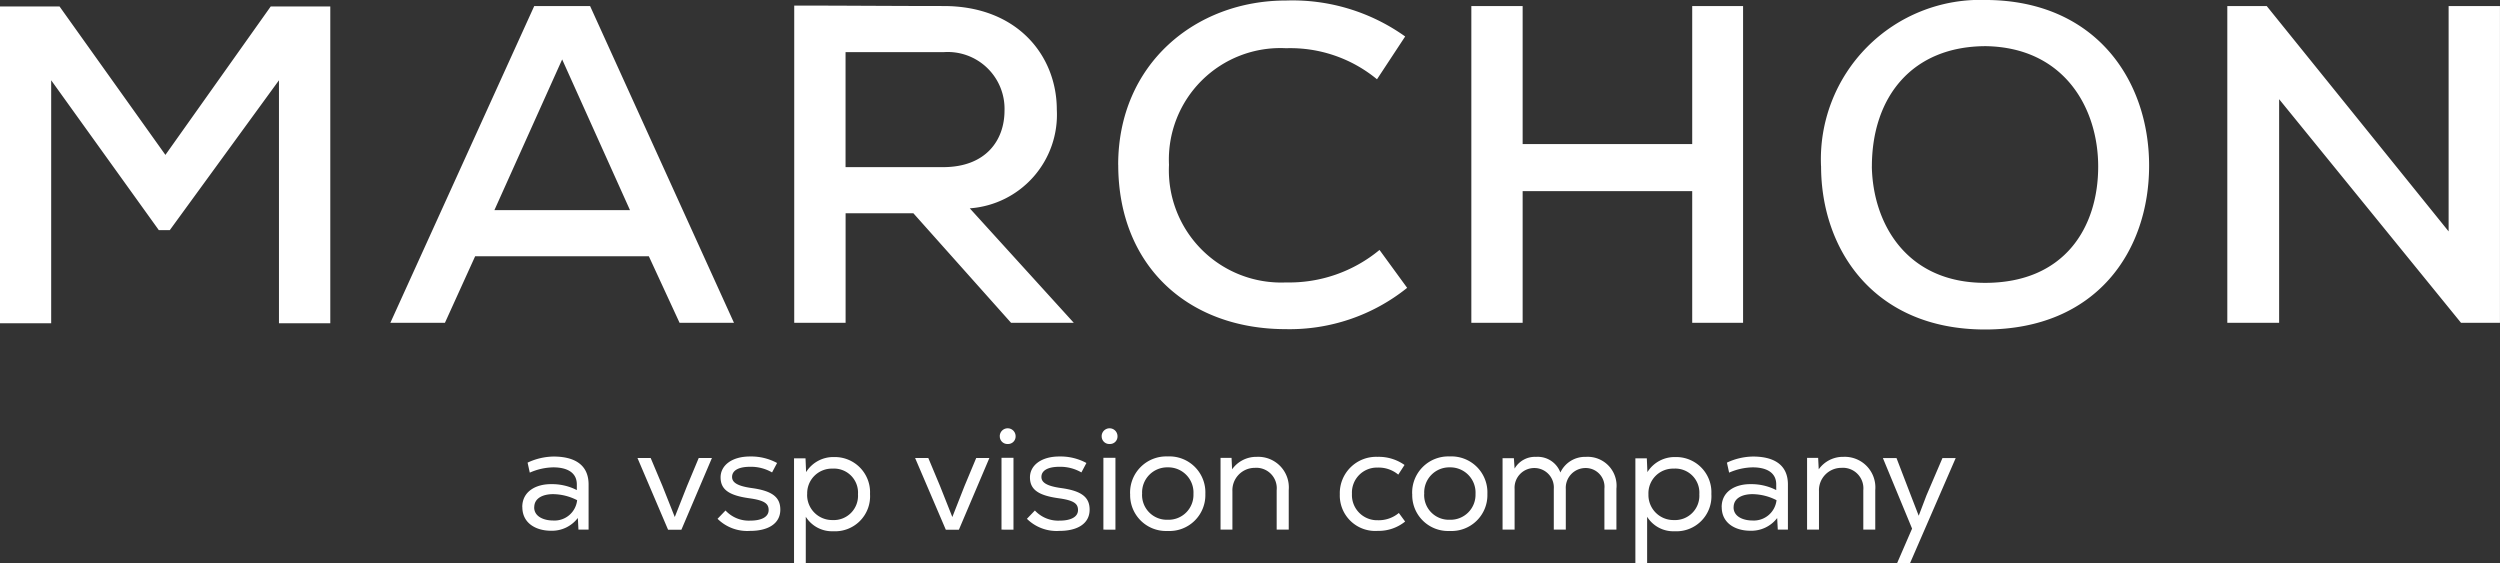 <svg xmlns="http://www.w3.org/2000/svg" width="141.996" height="32" viewBox="0 0 141.996 32">
  <rect x="0" y="0" width="141.996" height="32" fill="#333333" stroke="none"/>
  <path id="logo-with-payoff" d="M-17702.254,3460l.857-1.977-1.658-4.008h.773l.813,2.117.449,1.16.439-1.153.91-2.124h.752l-2.6,5.985Zm-14.859,0v-5.969h.65l.033.784a1.82,1.82,0,0,1,1.582-.856,2,2,0,0,1,2.051,2.1,1.989,1.989,0,0,1-2.09,2.114,1.751,1.751,0,0,1-1.559-.823V3460Zm.742-3.927a1.421,1.421,0,0,0,1.439,1.464,1.382,1.382,0,0,0,1.451-1.464,1.366,1.366,0,0,0-1.451-1.457A1.4,1.4,0,0,0-17716.371,3456.072ZM-17764.9,3460v-5.969h.652l.033.784a1.819,1.819,0,0,1,1.584-.856,2,2,0,0,1,2.047,2.1,1.988,1.988,0,0,1-2.09,2.114,1.758,1.758,0,0,1-1.559-.823V3460Zm.744-3.927a1.421,1.421,0,0,0,1.439,1.464,1.378,1.378,0,0,0,1.449-1.464,1.365,1.365,0,0,0-1.449-1.457A1.4,1.4,0,0,0-17764.152,3456.072Zm34.365-.016a2.054,2.054,0,0,1,2.133-2.133,2.043,2.043,0,0,1,2.139,2.133,2.037,2.037,0,0,1-2.139,2.1A2.036,2.036,0,0,1-17729.787,3456.056Zm.682,0a1.4,1.4,0,0,0,1.451,1.463,1.418,1.418,0,0,0,1.465-1.463,1.434,1.434,0,0,0-1.459-1.513A1.424,1.424,0,0,0-17729.105,3456.056Zm-4.793-.01a2.066,2.066,0,0,1,2.148-2.1,2.533,2.533,0,0,1,1.529.461l-.355.549a1.739,1.739,0,0,0-1.168-.4,1.42,1.42,0,0,0-1.463,1.49,1.429,1.429,0,0,0,1.463,1.5,1.785,1.785,0,0,0,1.2-.412l.357.487a2.4,2.4,0,0,1-1.559.53A2.013,2.013,0,0,1-17733.9,3456.046Zm-11.91.01a2.054,2.054,0,0,1,2.133-2.133,2.043,2.043,0,0,1,2.141,2.133,2.039,2.039,0,0,1-2.141,2.1A2.037,2.037,0,0,1-17745.809,3456.056Zm.68,0a1.406,1.406,0,0,0,1.453,1.463,1.413,1.413,0,0,0,1.465-1.463,1.431,1.431,0,0,0-1.455-1.513A1.427,1.427,0,0,0-17745.129,3456.056Zm-6.543,1.411.455-.474a1.8,1.8,0,0,0,1.416.575c.609,0,1.033-.2,1.033-.6,0-.356-.219-.549-1.1-.67-1.154-.16-1.629-.493-1.629-1.186,0-.674.631-1.186,1.666-1.186a3.089,3.089,0,0,1,1.541.369l-.285.536a2.392,2.392,0,0,0-1.25-.32c-.686,0-1.021.229-1.021.578,0,.313.3.516,1.121.63,1.162.16,1.617.52,1.617,1.225,0,.807-.707,1.208-1.713,1.208A2.4,2.4,0,0,1-17751.672,3457.467Zm-17.572,0,.455-.474a1.8,1.8,0,0,0,1.416.575c.609,0,1.033-.2,1.033-.6,0-.356-.219-.549-1.1-.67-1.15-.16-1.629-.493-1.629-1.186,0-.674.631-1.186,1.668-1.186a3.084,3.084,0,0,1,1.541.369l-.285.536a2.386,2.386,0,0,0-1.248-.32c-.689,0-1.023.229-1.023.578,0,.313.3.516,1.121.63,1.162.16,1.619.52,1.619,1.225,0,.807-.709,1.208-1.715,1.208A2.4,2.4,0,0,1-17769.244,3457.467Zm57.035-.67c0-.915.814-1.31,1.65-1.3a3.082,3.082,0,0,1,1.449.337v-.321c0-.741-.658-.97-1.332-.97a3.462,3.462,0,0,0-1.344.3l-.125-.568a3.582,3.582,0,0,1,1.479-.346c1.1,0,1.986.4,1.986,1.588v2.561h-.576l-.033-.644-.006-.006a1.847,1.847,0,0,1-1.518.715C-17711.4,3458.146-17712.209,3457.741-17712.209,3456.8Zm.676.016c0,.552.59.748,1.059.748a1.3,1.3,0,0,0,1.381-1.153,3.063,3.063,0,0,0-1.365-.343C-17710.99,3456.065-17711.533,3456.262-17711.533,3456.813Zm-68.8-.016c0-.915.818-1.31,1.652-1.3a3.069,3.069,0,0,1,1.447.337v-.321c0-.741-.656-.97-1.332-.97a3.426,3.426,0,0,0-1.34.3l-.125-.568a3.571,3.571,0,0,1,1.475-.346c1.1,0,1.99.4,1.99,1.588v2.561h-.576l-.033-.644-.01-.006a1.84,1.84,0,0,1-1.514.715C-17779.525,3458.146-17780.332,3457.741-17780.332,3456.8Zm.676.016c0,.552.592.748,1.059.748a1.292,1.292,0,0,0,1.381-1.153,3.05,3.05,0,0,0-1.365-.343C-17779.113,3456.065-17779.656,3456.262-17779.656,3456.813Zm23.381,1.274-1.744-4.074h.75l.664,1.587.7,1.764.689-1.754.668-1.6h.748l-1.732,4.074Zm-15.775,0-1.738-4.074h.75l.668,1.587.7,1.764.693-1.754.668-1.6h.75l-1.734,4.074Zm67.887-.007v-2.238a1.165,1.165,0,0,0-1.252-1.271,1.271,1.271,0,0,0-1.266,1.326v2.182h-.676v-4.074h.629l.033.65a1.683,1.683,0,0,1,1.4-.709,1.738,1.738,0,0,1,1.811,1.885v2.248Zm-14.705,0v-2.323a1.066,1.066,0,0,0-1.07-1.176,1.123,1.123,0,0,0-1.123,1.193v2.306h-.682v-2.306a1.105,1.105,0,0,0-1.107-1.193,1.119,1.119,0,0,0-1.119,1.193v2.306h-.684v-4.067l.01.009h.633l.041.592a1.331,1.331,0,0,1,1.219-.667,1.374,1.374,0,0,1,1.381.888,1.546,1.546,0,0,1,1.449-.888,1.64,1.64,0,0,1,1.734,1.81v2.323Zm-18.615,0v-2.238a1.16,1.16,0,0,0-1.246-1.271,1.272,1.272,0,0,0-1.268,1.326v2.182h-.674v-4.074h.625l.031.65a1.686,1.686,0,0,1,1.406-.709,1.737,1.737,0,0,1,1.811,1.885v2.248Zm-9.842,0V3454h.684v4.084Zm-5.787,0V3454h.68v4.084Zm5.688-5.309a.449.449,0,0,1,.9.007.425.425,0,0,1-.445.438A.43.43,0,0,1-17747.426,3452.773Zm-5.787,0a.45.45,0,0,1,.9.007.428.428,0,0,1-.449.438A.431.431,0,0,1-17753.213,3452.773Zm46.646-15.339a9.053,9.053,0,0,1,9.367-9.435c6.221.026,9.268,4.551,9.268,9.408s-2.994,9.308-9.316,9.308S-17706.566,3442.165-17706.566,3437.434Zm2.887.026c.055,3.188,1.928,6.606,6.432,6.606,4.527,0,6.424-3.163,6.424-6.606,0-3.316-1.924-6.76-6.375-6.838C-17701.412,3430.622-17703.68,3433.526-17703.68,3437.46Zm-42.807-.1c0-5.72,4.393-9.33,9.521-9.33a11.008,11.008,0,0,1,6.779,2.042l-1.6,2.431a7.733,7.733,0,0,0-5.166-1.764,6.331,6.331,0,0,0-6.648,6.622,6.377,6.377,0,0,0,6.648,6.681,8.04,8.04,0,0,0,5.309-1.846l1.57,2.153a10.659,10.659,0,0,1-6.9,2.346C-17742.541,3446.689-17746.486,3443.079-17746.486,3437.355Zm-47.666,9v-13.8l-6.2,8.51h-.625l-6.113-8.51v13.8H-17810v-17.994h3.381l6.014,8.432,5.982-8.432h3.383v17.994Zm123.936-.026-10.33-12.7v12.7h-2.943v-17.991h2.238l10.332,12.8v-12.8h2.916v17.991Zm-43.666,0v-7.478h-9.631v7.478h-2.914v-17.991h2.914v7.838h9.631v-7.838h2.889v17.991Zm-38.689,0-5.547-6.22h-3.85v6.22h-2.918v-18.017c2.84,0,5.65.026,8.486.026,4.219,0,6.428,2.852,6.428,5.884a5.331,5.331,0,0,1-4.943,5.606l5.906,6.5Zm-9.4-8.841h5.543c2.418,0,3.486-1.516,3.486-3.215a3.226,3.226,0,0,0-3.461-3.316h-5.568Zm-9.428,8.841-1.744-3.777h-9.867l-1.715,3.777h-3.1l8.172-17.991h3.172l8.172,17.991Zm-10.516-6.4h7.7l-3.852-8.559Z" transform="translate(17810 -3427.999)" fill="#fff"/>
</svg>
